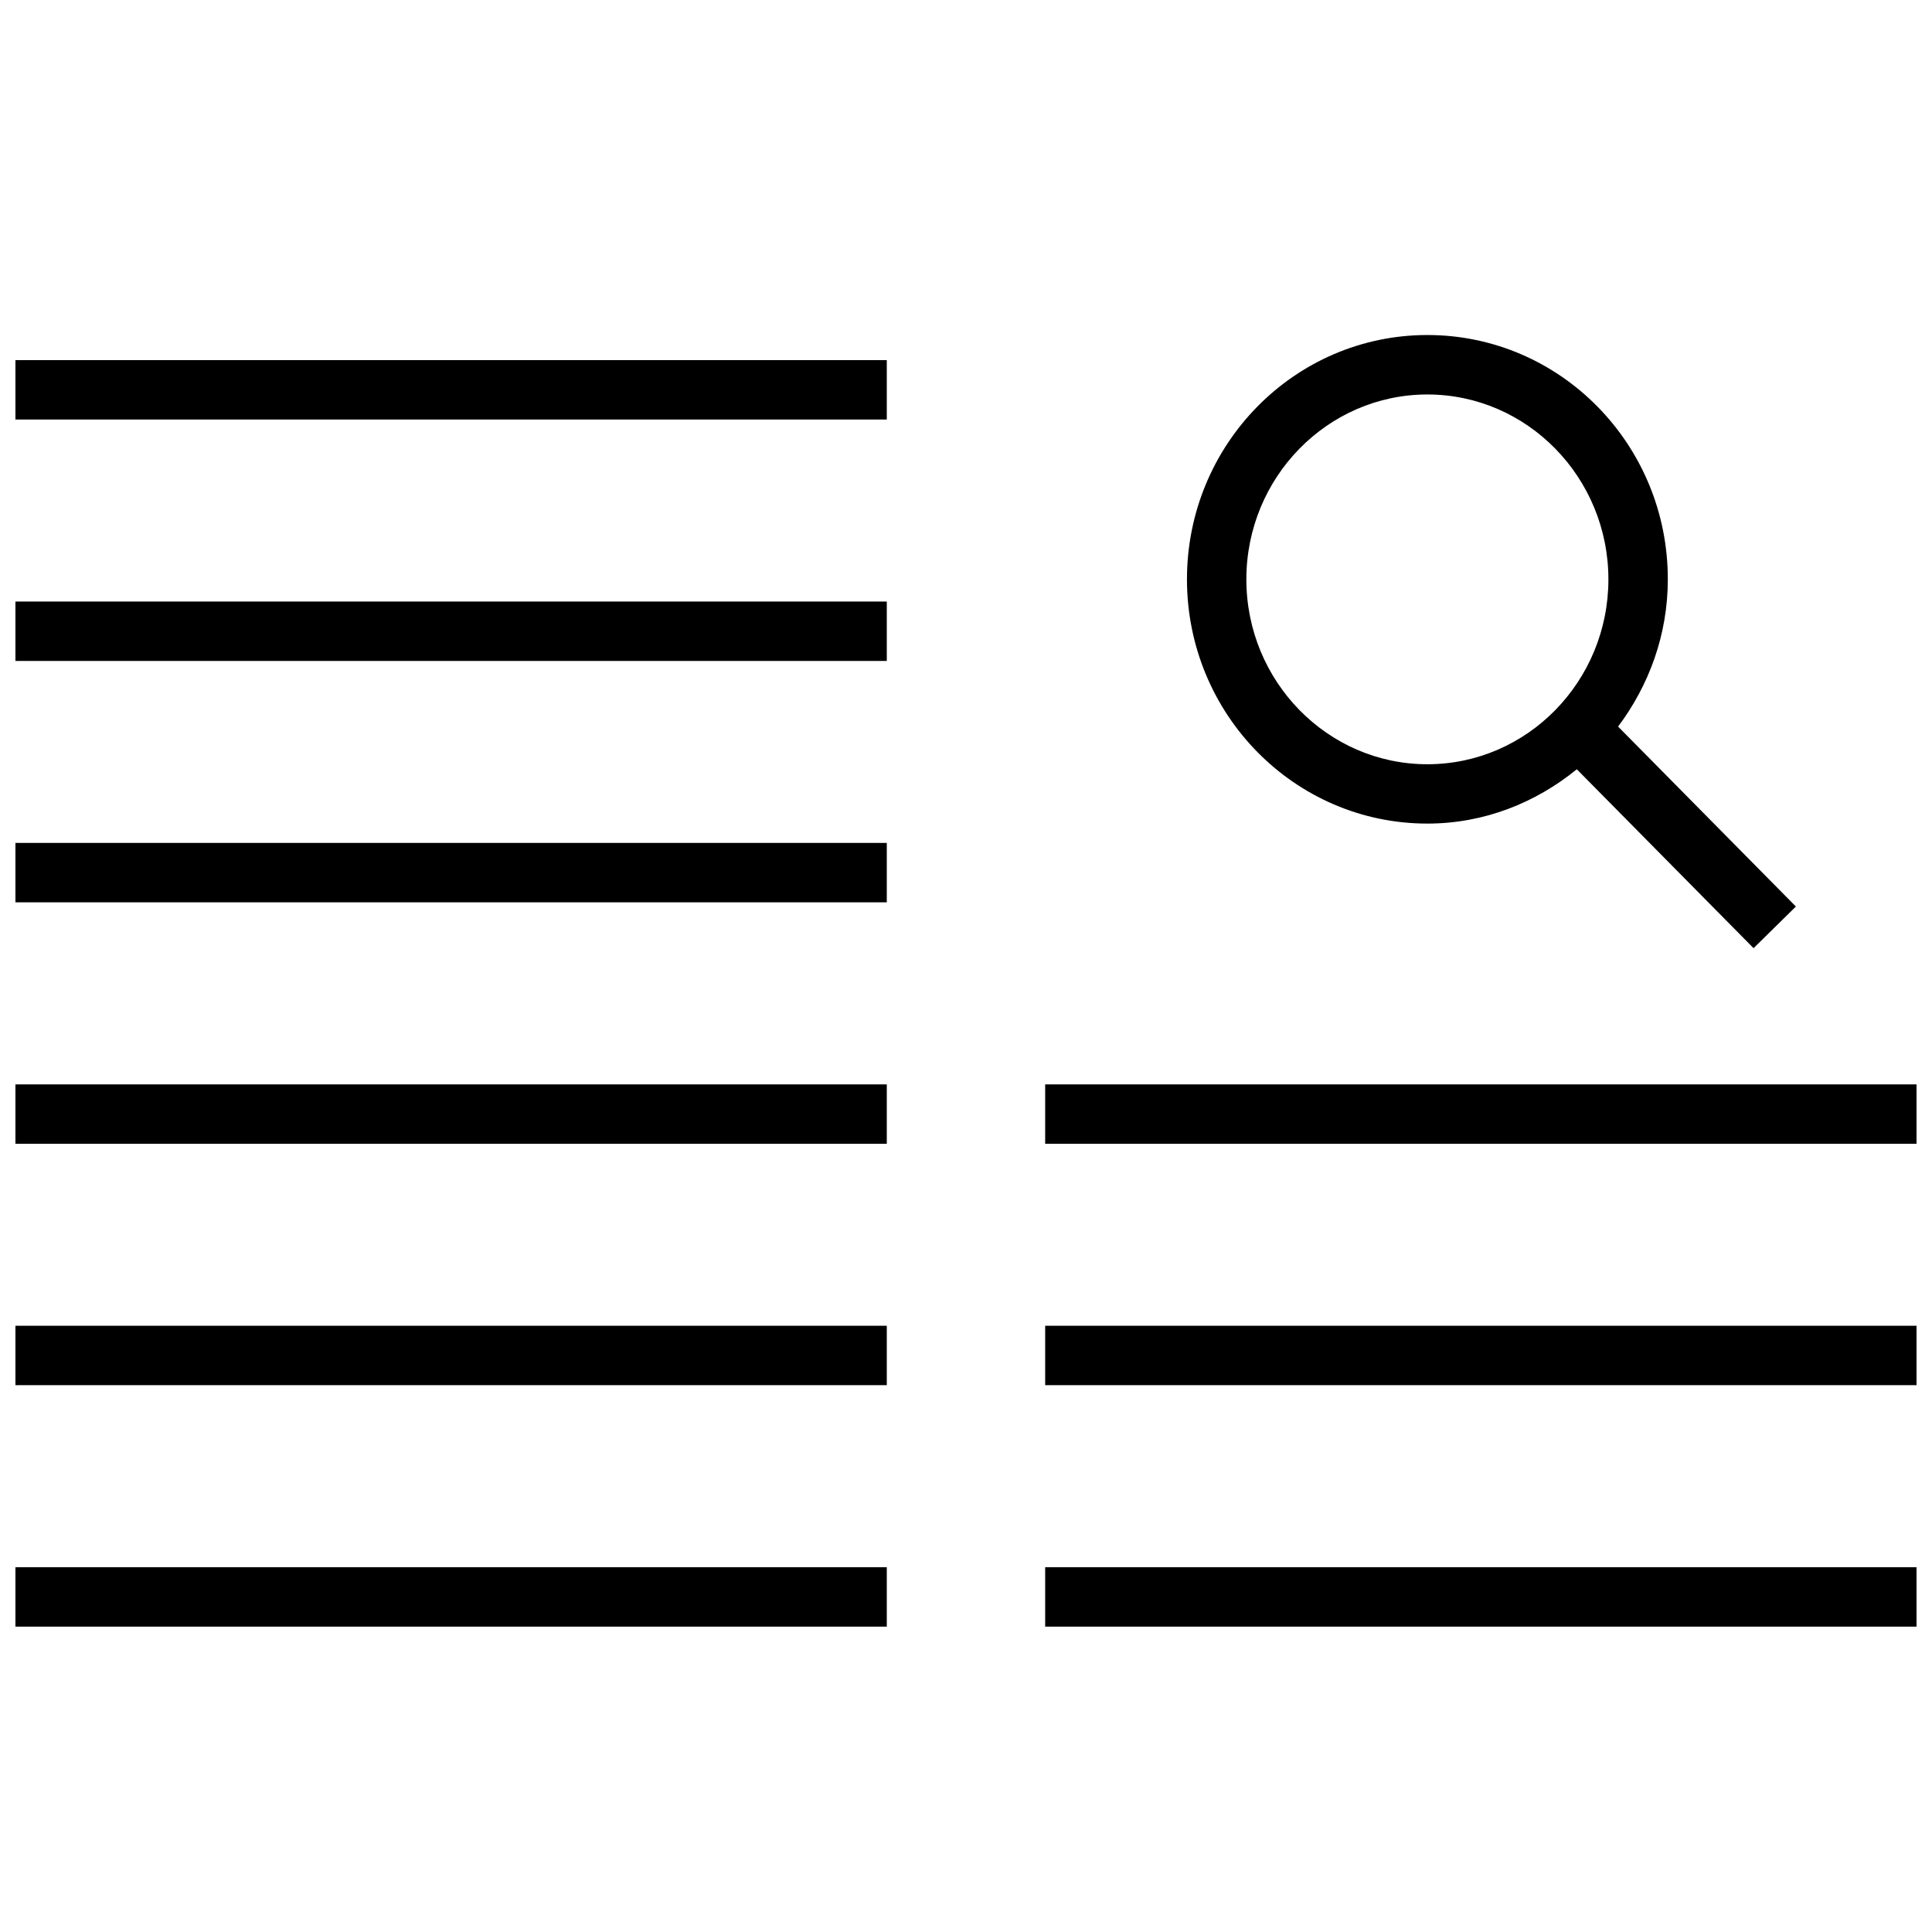 <?xml version="1.0" encoding="UTF-8"?>
<!-- Uploaded to: ICON Repo, www.iconrepo.com, Generator: ICON Repo Mixer Tools -->
<svg width="800px" height="800px" version="1.1" viewBox="144 144 512 512" xmlns="http://www.w3.org/2000/svg">
 <defs>
  <clipPath id="i">
   <path d="m420 431h231.9v17h-231.9z"/>
  </clipPath>
  <clipPath id="h">
   <path d="m420 495h231.9v17h-231.9z"/>
  </clipPath>
  <clipPath id="g">
   <path d="m420 559h231.9v17h-231.9z"/>
  </clipPath>
  <clipPath id="f">
   <path d="m148.09 239h231.91v17h-231.91z"/>
  </clipPath>
  <clipPath id="e">
   <path d="m148.09 303h231.91v17h-231.91z"/>
  </clipPath>
  <clipPath id="d">
   <path d="m148.09 367h231.91v17h-231.91z"/>
  </clipPath>
  <clipPath id="c">
   <path d="m148.09 431h231.91v17h-231.91z"/>
  </clipPath>
  <clipPath id="b">
   <path d="m148.09 495h231.91v17h-231.91z"/>
  </clipPath>
  <clipPath id="a">
   <path d="m148.09 559h231.91v17h-231.91z"/>
  </clipPath>
 </defs>
 <path d="m619.93 384.24-47.121-47.688c8.156-10.879 13.18-24.293 13.18-39.031 0.016-35.754-28.512-64.738-63.715-64.738-35.188 0-63.715 28.984-63.715 64.738 0 35.754 28.527 64.738 63.715 64.738 15.051 0 28.703-5.527 39.598-14.391l46.84 47.406zm-97.66-37.707c-26.449 0-47.973-21.98-47.973-48.996s21.523-48.996 47.973-48.996 47.973 21.98 47.973 48.996c0 27.02-21.504 48.996-47.973 48.996z"/>
 <g clip-path="url(#i)">
  <path d="m420.98 431.38h230.92v15.742h-230.92z"/>
 </g>
 <g clip-path="url(#h)">
  <path d="m420.98 495.34h230.92v15.742h-230.92z"/>
 </g>
 <g clip-path="url(#g)">
  <path d="m420.98 559.33h230.92v15.742h-230.92z"/>
 </g>
 <g clip-path="url(#f)">
  <path d="m148.09 239.43h230.92v15.742h-230.92z"/>
 </g>
 <g clip-path="url(#e)">
  <path d="m148.09 303.41h230.92v15.742h-230.92z"/>
 </g>
 <g clip-path="url(#d)">
  <path d="m148.09 367.38h230.92v15.742h-230.92z"/>
 </g>
 <g clip-path="url(#c)">
  <path d="m148.09 431.38h230.92v15.742h-230.92z"/>
 </g>
 <g clip-path="url(#b)">
  <path d="m148.09 495.34h230.92v15.742h-230.92z"/>
 </g>
 <g clip-path="url(#a)">
  <path d="m148.09 559.33h230.92v15.742h-230.92z"/>
 </g>
</svg>